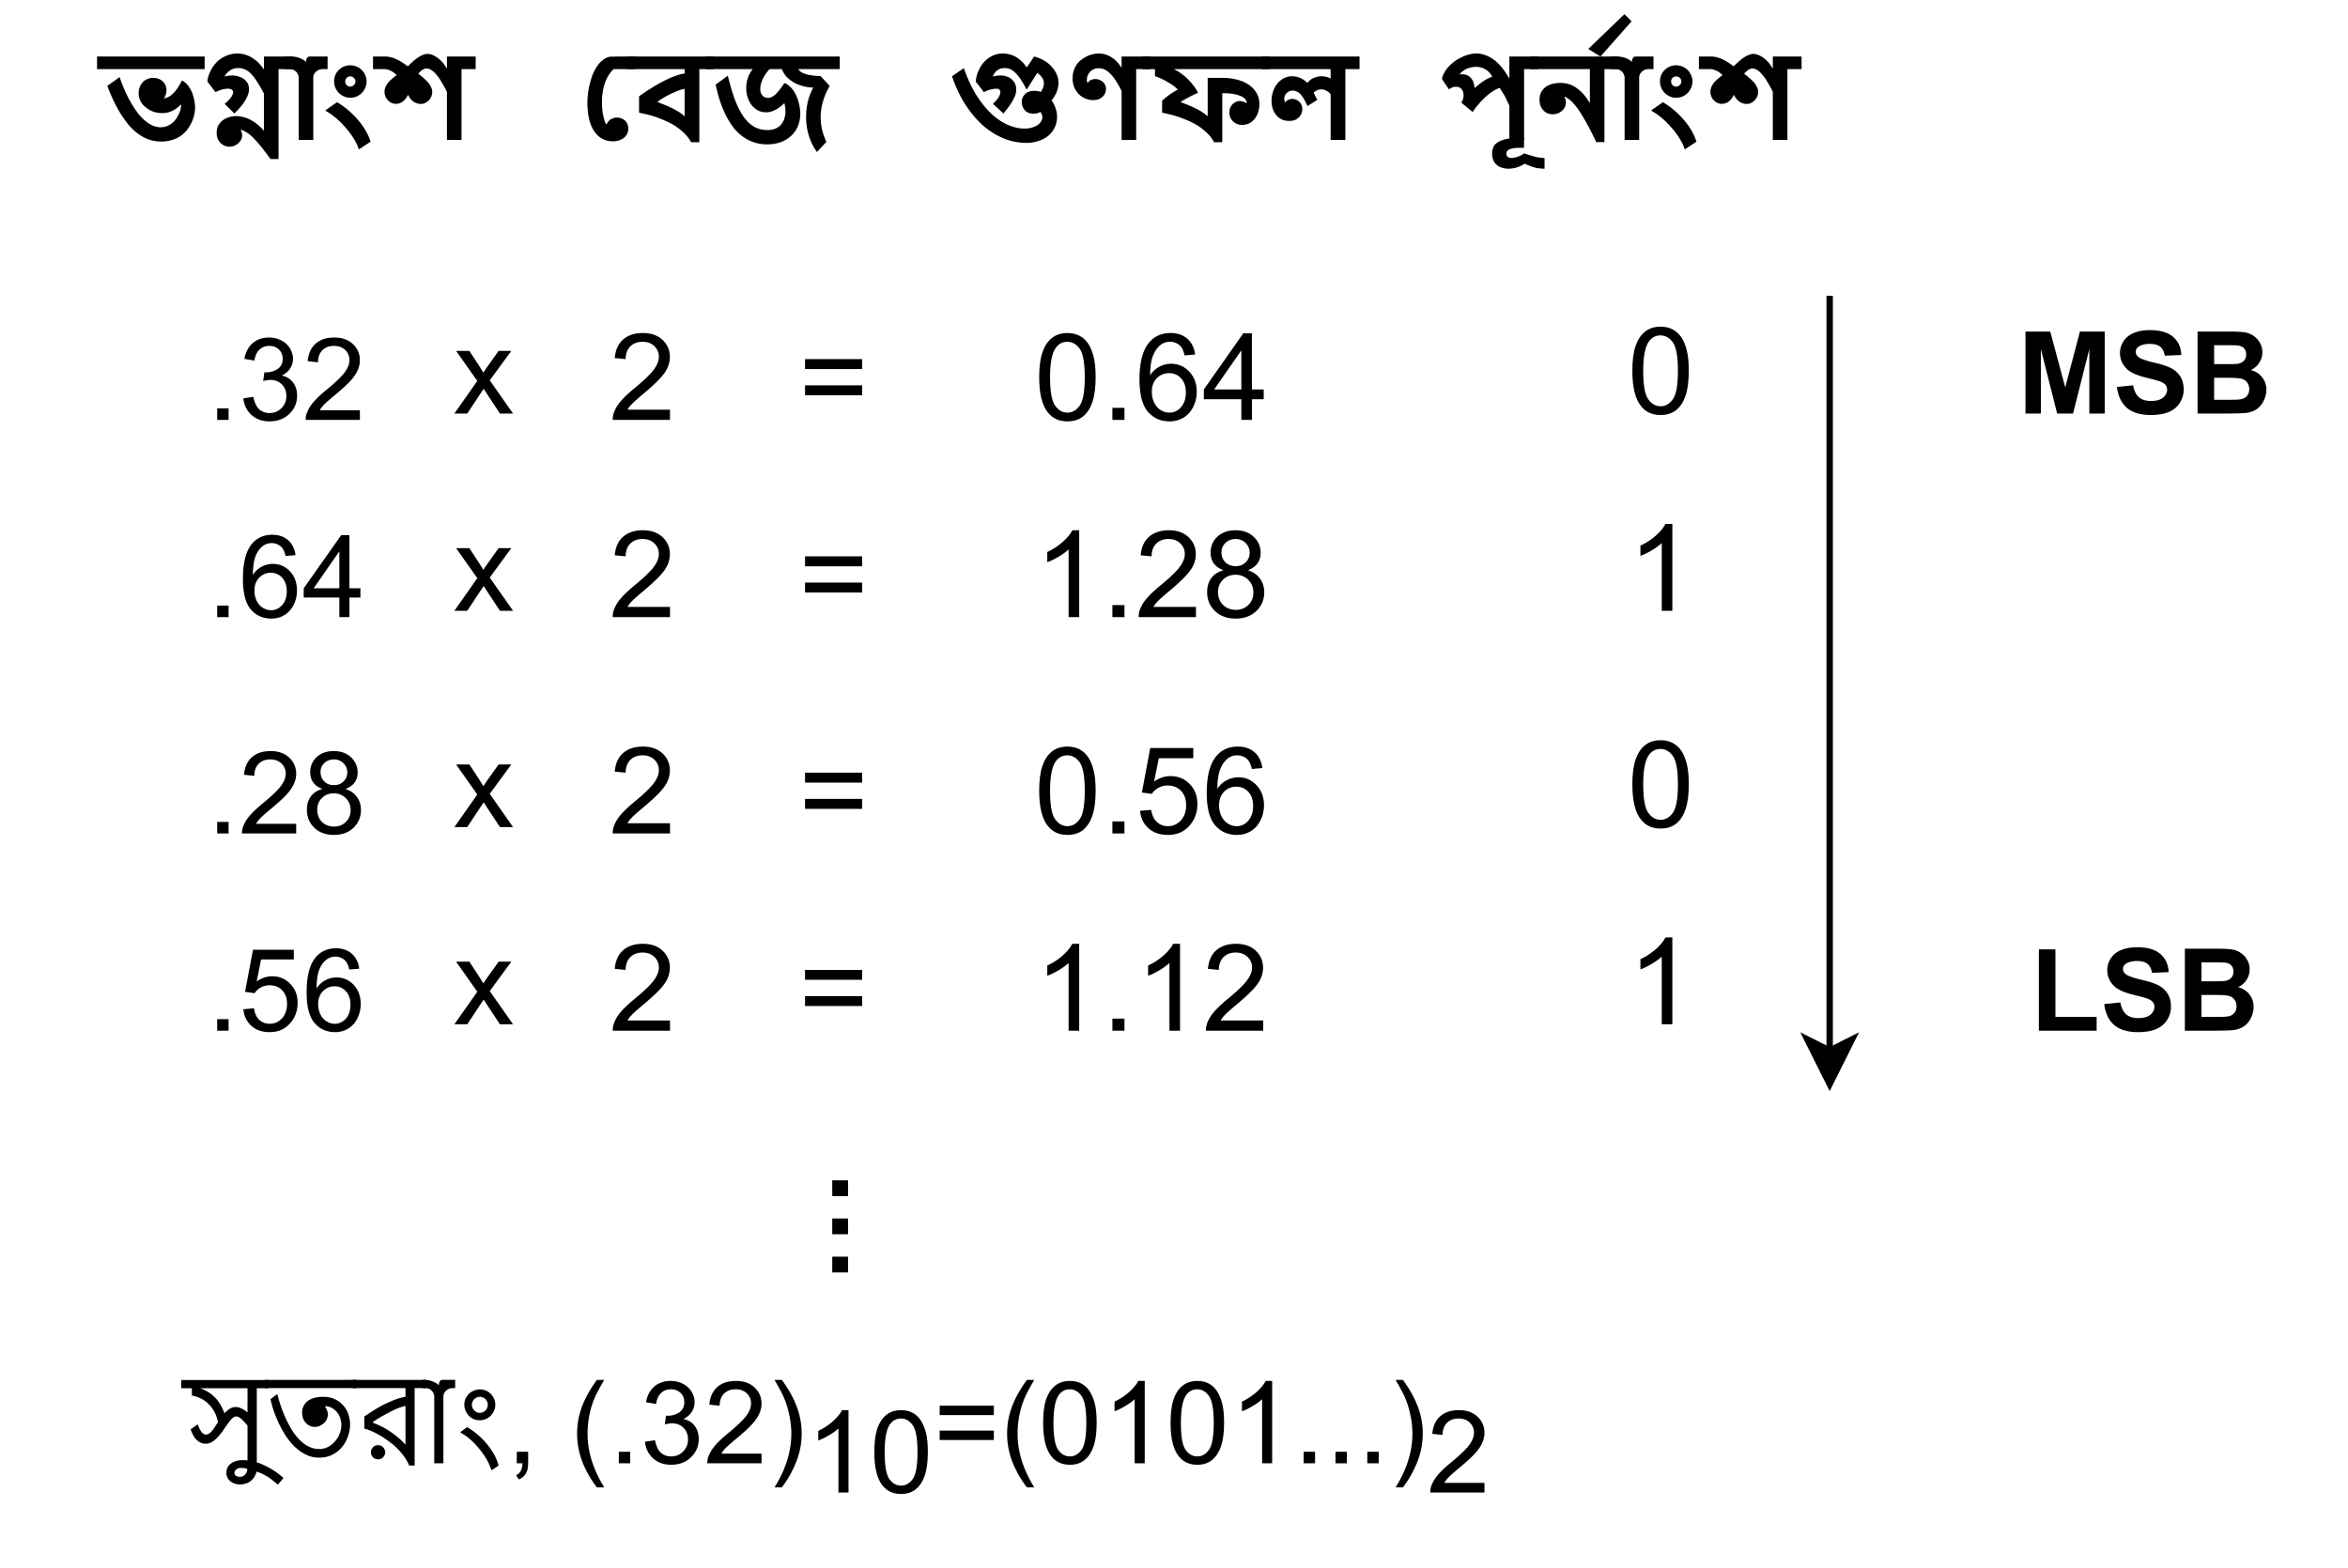<svg xmlns:xlink="http://www.w3.org/1999/xlink" xmlns="http://www.w3.org/2000/svg" width="369.28" height="246.72" viewBox="0 0 276.96 185.04"><defs><path d="M8.234 2.25A31.751 31.751 0 0 0 6.984.61C6.63.18 6.316-.157 6.047-.407a4.114 4.114 0 0 0-.719-.547 3.643 3.643 0 0 0-.562-.25l-.032.062c.102.2.157.399.157.594 0 .188-.043.367-.125.531-.086.157-.196.29-.329.407a1.534 1.534 0 0 1-1.031.406c-.187 0-.37-.04-.547-.11a1.275 1.275 0 0 1-.484-.312 1.562 1.562 0 0 1-.36-.516 1.86 1.86 0 0 1-.124-.718c0-.301.054-.57.171-.813.126-.238.29-.441.5-.61.208-.163.454-.296.735-.39.281-.094.578-.14.89-.14.27 0 .54.039.813.109.281.062.563.168.844.312.281.137.55.313.812.532.27.21.532.46.782.75h.03v-4.36c-.292-.55-.562-1.02-.812-1.406a5.579 5.579 0 0 0-.703-.922 2.28 2.28 0 0 0-.703-.516 1.814 1.814 0 0 0-.781-.171c-.399 0-.73.093-1 .28-.262.18-.48.419-.656.72.28-.082.578-.125.89-.125.25 0 .492.039.735.109.238.063.453.164.64.297.188.125.336.293.453.5.114.2.172.433.172.703 0 .262-.055.512-.156.75-.094.242-.219.48-.375.719a6.36 6.36 0 0 1-.547.718c-.21.231-.422.461-.64.688l-1.157-1.14c.145-.114.281-.235.406-.36s.227-.242.313-.36a1.57 1.57 0 0 0 .203-.343.781.781 0 0 0 .078-.313.352.352 0 0 0-.156-.296c-.094-.07-.258-.11-.485-.11-.199 0-.414.031-.64.094-.23.062-.496.168-.797.312L.797-6.89c.02-.25.07-.5.156-.75.094-.257.207-.507.344-.75.144-.25.316-.484.516-.703.195-.219.421-.406.671-.562.258-.164.54-.297.844-.39.3-.102.633-.157 1-.157.375 0 .719.058 1.031.172.313.105.594.246.844.422.258.168.488.359.688.578.207.219.39.445.546.672h.032v-1.485h3.406v1.485H9.187V2.25zm0 0" id="K"></path><path d="M.594-5.031c0-1.207.125-2.18.375-2.922.25-.738.617-1.305 1.11-1.703.487-.395 1.1-.594 1.843-.594.55 0 1.031.11 1.437.328.414.219.758.54 1.032.953.27.418.476.93.625 1.531.156.594.234 1.399.234 2.407 0 1.199-.125 2.168-.375 2.906-.242.73-.605 1.297-1.094 1.703-.492.399-1.11.594-1.86.594-.991 0-1.76-.352-2.312-1.063C.93-1.734.594-3.113.594-5.03zm1.281 0c0 1.68.195 2.793.594 3.343.394.555.879.829 1.453.829.57 0 1.055-.274 1.453-.829.395-.562.594-1.675.594-3.343 0-1.688-.2-2.805-.594-3.36-.398-.55-.887-.828-1.469-.828-.574 0-1.031.246-1.375.735-.437.625-.656 1.777-.656 3.453zm0 0" id="a"></path><path d="M7.188-1.203V0H.438c-.012-.3.035-.594.14-.875.164-.457.438-.906.813-1.344.382-.445.937-.969 1.656-1.562 1.101-.906 1.848-1.625 2.234-2.156.395-.532.594-1.036.594-1.516 0-.488-.18-.906-.531-1.25-.356-.344-.82-.516-1.39-.516-.606 0-1.09.184-1.454.547-.355.367-.54.867-.547 1.5L.672-7.297c.082-.957.41-1.687.984-2.187.582-.508 1.36-.766 2.328-.766.977 0 1.754.273 2.329.813.57.542.859 1.214.859 2.015 0 .406-.086.809-.25 1.203-.168.399-.45.813-.844 1.25-.387.438-1.027 1.04-1.922 1.797-.761.637-1.25 1.07-1.468 1.297a3.59 3.59 0 0 0-.516.672zm0 0" id="M"></path><path d="M7.531-6H.797v-1.172H7.53zm0 3.094H.797v-1.172H7.53zm0 0" id="N"></path><path d="M1.297 0v-1.422h1.422V0zm0 0" id="O"></path><path d="m7.094-7.719-1.25.11c-.106-.5-.262-.86-.469-1.079a1.659 1.659 0 0 0-1.25-.53c-.398 0-.746.109-1.047.327-.398.293-.71.715-.937 1.266-.23.555-.352 1.34-.36 2.36.301-.458.672-.798 1.11-1.016a2.952 2.952 0 0 1 1.375-.344c.832 0 1.539.309 2.125.922.593.617.89 1.414.89 2.39 0 .637-.14 1.231-.422 1.782-.273.554-.652.976-1.14 1.265-.48.29-1.028.438-1.64.438-1.044 0-1.9-.379-2.563-1.14C.859-1.739.53-3.009.53-4.782c0-1.969.364-3.399 1.094-4.297.633-.781 1.492-1.172 2.578-1.172.8 0 1.457.227 1.969.672.508.45.816 1.07.922 1.86zm-5.11 4.407c0 .437.086.855.266 1.25.188.386.441.683.766.89.332.211.68.313 1.046.313.532 0 .985-.211 1.36-.641C5.805-1.926 6-2.504 6-3.234c0-.707-.188-1.266-.563-1.672-.375-.407-.851-.61-1.421-.61-.575 0-1.059.204-1.454.61-.386.406-.578.937-.578 1.593zm0 0" id="P"></path><path d="M4.61 0v-2.438H.186v-1.156l4.657-6.625h1.015v6.625H7.25v1.156H5.86V0zm0-3.594v-4.61l-3.204 4.61zm0 0" id="Q"></path><path d="M5.313 0h-1.25v-7.984c-.305.28-.7.57-1.188.859-.492.293-.934.508-1.328.64v-1.202A7.555 7.555 0 0 0 3.39-8.892c.52-.468.89-.921 1.109-1.359h.813zm0 0" id="R"></path><path d="M2.516-5.531c-.524-.196-.907-.469-1.157-.813-.25-.351-.375-.781-.375-1.281 0-.738.266-1.36.797-1.86.54-.507 1.254-.765 2.14-.765.895 0 1.614.262 2.157.781.54.512.813 1.14.813 1.89 0 .47-.125.884-.375 1.235-.25.344-.625.617-1.125.813.625.199 1.097.527 1.421.984.333.461.5 1 .5 1.625 0 .875-.312 1.61-.937 2.203-.617.594-1.43.89-2.438.89-1 0-1.812-.296-2.437-.89C.883-1.313.578-2.055.578-2.953c0-.664.164-1.223.5-1.672.344-.445.82-.75 1.438-.906zm-.25-2.125c0 .48.156.875.468 1.187.313.305.72.453 1.22.453.476 0 .866-.148 1.171-.453.313-.312.469-.687.469-1.125 0-.457-.164-.843-.485-1.156-.312-.313-.703-.469-1.171-.469-.481 0-.883.156-1.204.469a1.472 1.472 0 0 0-.468 1.094zm-.407 4.703c0 .367.082.715.25 1.047.176.336.43.593.766.781.332.18.691.266 1.078.266.602 0 1.098-.192 1.485-.579.394-.382.593-.875.593-1.468 0-.602-.203-1.102-.61-1.5C5.017-4.801 4.517-5 3.922-5c-.593 0-1.089.2-1.483.594-.387.386-.579.87-.579 1.453zm0 0" id="U"></path><path d="m.594-2.672 1.312-.11c.102.637.332 1.118.688 1.438.351.324.781.485 1.281.485.602 0 1.113-.223 1.531-.672.414-.457.625-1.063.625-1.813 0-.719-.203-1.281-.61-1.687-.398-.414-.917-.625-1.562-.625a2.22 2.22 0 0 0-1.109.281c-.324.18-.578.414-.766.703L.813-4.828l.984-5.25h5.078v1.203H2.812l-.562 2.75c.613-.426 1.258-.64 1.938-.64.894 0 1.644.308 2.25.921.613.617.921 1.407.921 2.375 0 .93-.273 1.73-.812 2.406C5.898-.238 5.007.173 3.875.173c-.93 0-1.688-.258-2.281-.781-.586-.52-.918-1.207-1-2.063zm0 0" id="W"></path><path d="M8.75 0v-4.031a8.735 8.735 0 0 0-.297-.64c-.086-.188-.168-.36-.25-.516a5.453 5.453 0 0 0-.281-.454c-.094-.156-.2-.32-.313-.5-.25.075-.496.188-.734.344a5.317 5.317 0 0 0-.688.5 8.18 8.18 0 0 0-.625.594c-.199.2-.375.39-.53.578-.157.18-.29.344-.391.5-.106.148-.18.258-.22.328L3.095-4.39a.942.942 0 0 1 .156-.328c.063-.176.094-.363.094-.562 0-.176-.028-.328-.078-.453a.693.693 0 0 0-.188-.297.713.713 0 0 0-.281-.188.978.978 0 0 0-.344-.062c-.305 0-.578.105-.828.312L.797-7.187c.039-.25.129-.493.265-.735.133-.25.301-.484.5-.703.208-.227.438-.438.688-.625.258-.188.531-.348.813-.484a5.05 5.05 0 0 1 .89-.344 3.61 3.61 0 0 1 .922-.125c.32 0 .629.055.922.156.289.094.562.219.812.375.258.156.493.336.704.531.218.2.414.414.593.641.176.219.332.438.469.656.145.219.27.422.375.61v-2.61h3.406v1.485h-1.672V0zM4.687-6.156a16.335 16.335 0 0 1 .922-.735 4.89 4.89 0 0 1 .516-.312c.188-.094.383-.18.594-.266a1.936 1.936 0 0 0-.36-.515 1.827 1.827 0 0 0-.468-.36 1.797 1.797 0 0 0-.532-.219 2.848 2.848 0 0 0-.578-.062c-.18 0-.355.023-.531.063a2.195 2.195 0 0 0-.984.438 2.507 2.507 0 0 0-.375.358l.03.032a.644.644 0 0 1 .126-.016h.125c.238 0 .445.043.625.125.176.086.32.2.437.344.125.136.22.304.282.5.062.187.101.39.125.61zm0 0" id="b"></path><path d="M-1.219.922c-.351 0-.66.004-.922.015-.257.02-.472.055-.64.11a.829.829 0 0 0-.39.219.55.55 0 0 0-.126.375c0 .164.059.285.172.359a.718.718 0 0 0 .422.125c.137 0 .281-.023.437-.063a2.28 2.28 0 0 0 .438-.14c.137-.055.262-.11.375-.172.105-.063.183-.121.234-.172.313.102.574.188.782.25.199.063.382.113.546.156.176.04.344.07.5.094.164.02.364.04.594.063v1.25c-.18 0-.351-.012-.516-.032a3.97 3.97 0 0 1-.53-.078 4.67 4.67 0 0 1-.579-.187 7.838 7.838 0 0 1-.734-.297 2.892 2.892 0 0 1-.86.422c-.332.113-.68.172-1.046.172-.282 0-.54-.043-.782-.125a1.559 1.559 0 0 1-.61-.344 1.342 1.342 0 0 1-.39-.547 1.94 1.94 0 0 1-.14-.766c0-.28.054-.543.156-.78.105-.231.297-.43.578-.595.281-.168.668-.296 1.156-.39.492-.094 1.117-.14 1.875-.14zm0 0" id="c"></path><path d="M6.5-4.422h.047v-3.937H-.47v-1.485H9.953v1.485H8.266V.25h-.97a46.813 46.813 0 0 0-.843-1.703c-.262-.5-.508-.93-.734-1.297a12.235 12.235 0 0 0-.61-.953 5.918 5.918 0 0 0-.546-.656 3.378 3.378 0 0 0-.485-.454 4.445 4.445 0 0 0-.469-.296l-.046.078c.062.105.101.21.124.312.02.106.032.203.032.297 0 .2-.043.383-.125.547-.086.168-.2.313-.344.438a1.484 1.484 0 0 1-.484.296c-.188.075-.383.11-.579.11-.187 0-.382-.031-.578-.094a1.358 1.358 0 0 1-.5-.328 1.676 1.676 0 0 1-.359-.531 1.927 1.927 0 0 1-.14-.766c0-.332.062-.625.187-.875.133-.25.312-.457.531-.625.227-.164.488-.285.781-.36a3.644 3.644 0 0 1 1.89 0c.302.087.595.22.876.407.29.187.57.43.844.719.27.293.531.648.781 1.062zm0 0" id="d"></path><path d="m-6.813-10.781 4.22-4.063.843.844-3.672 4.156-1.39-.86zm0 0" id="e"></path><path d="M1.156-7.36a.785.785 0 0 0-.093-.374 1.05 1.05 0 0 0-.22-.329A1.036 1.036 0 0 0 .5-8.28a1.242 1.242 0 0 0-.438-.078h-.53v-1.485h.843a2.63 2.63 0 0 1 .797.14c.156.056.305.122.453.204.145.074.281.172.406.297v-.063c0-.164.035-.3.11-.406a.336.336 0 0 1 .296-.172h2.126v1.485H4c-.168 0-.32.027-.453.078a1.224 1.224 0 0 0-.344.219 1.078 1.078 0 0 0-.25.328.873.873 0 0 0-.078.375V0H1.156zm0 0" id="f"></path><path d="M4.14 1.078a4.792 4.792 0 0 0-.359-.844 8.661 8.661 0 0 0-.547-.875c-.199-.289-.421-.57-.671-.843-.243-.282-.493-.54-.75-.782a8.262 8.262 0 0 0-.797-.671 7.804 7.804 0 0 0-.782-.5v-.079l1.344-.937c.438.25.863.555 1.281.906.426.356.817.742 1.172 1.156.352.407.66.836.922 1.282.258.449.453.886.578 1.312l-1.312.875zm-1-6.062c-.273 0-.523-.051-.75-.157a1.938 1.938 0 0 1-.609-.421 2.105 2.105 0 0 1-.406-.61 2.03 2.03 0 0 1 0-1.484c.102-.239.242-.442.422-.61.176-.175.379-.312.61-.406a1.926 1.926 0 0 1 1.484.016c.238.093.441.23.609.406.176.18.313.383.406.61.102.23.157.468.157.718 0 .281-.055.54-.157.766-.093.23-.23.433-.406.61-.18.179-.387.32-.625.421-.23.094-.477.14-.734.14zm0-2.516a.57.57 0 0 0-.234.047 1.043 1.043 0 0 0-.187.125.606.606 0 0 0-.172.422c0 .168.055.312.172.437a.56.56 0 0 0 .422.172c.082 0 .16-.016.234-.047a.841.841 0 0 0 .188-.14.476.476 0 0 0 .14-.188.598.598 0 0 0 0-.469.539.539 0 0 0-.14-.187.598.598 0 0 0-.422-.172zm0 0" id="g"></path><path d="M8.25 0v-5.672a13.748 13.748 0 0 0-.688-1.25 5.005 5.005 0 0 0-.625-.86 2.32 2.32 0 0 0-.578-.5c-.18-.1-.343-.155-.5-.155a.822.822 0 0 0-.218.03 2.816 2.816 0 0 0-.22.095 1.656 1.656 0 0 0-.25.187c-.093.086-.198.184-.312.297.22.168.426.34.625.516.196.167.375.34.532.515.156.18.273.367.359.563a1.287 1.287 0 0 1 .031 1.109c-.074.168-.172.32-.297.453-.125.125-.273.23-.437.313-.156.074-.324.109-.5.109-.106 0-.23-.016-.375-.047a1.92 1.92 0 0 1-.406-.172 1.762 1.762 0 0 1-.704-.828h-.046c-.094.2-.204.367-.329.5a1.734 1.734 0 0 1-.359.328c-.125.074-.25.125-.375.157a1.278 1.278 0 0 1-1.265-.344A1.532 1.532 0 0 1 1-5.11a1.466 1.466 0 0 1-.11-.579c0-.207.04-.406.126-.593a1.99 1.99 0 0 1 .328-.516c.144-.164.3-.316.468-.453l.516-.422a4.738 4.738 0 0 1-.281-.219 1.549 1.549 0 0 0-.328-.218 1.984 1.984 0 0 0-.407-.172A1.382 1.382 0 0 0 .86-8.36H-.469v-1.485H.984c.258 0 .504.04.735.11.238.062.468.152.687.265.219.106.426.227.625.36.207.136.41.277.61.421.039-.05.109-.117.203-.203a8.086 8.086 0 0 1 .719-.64c.144-.114.296-.219.453-.313a2.91 2.91 0 0 1 .484-.219c.156-.062.313-.093.469-.093.164 0 .343.039.531.11.195.073.395.183.594.327.207.137.406.309.593.516.188.21.36.453.516.734h.047v-1.375h3.39v1.485H9.97V0zm0 0" id="h"></path><path d="M3.266-6.89c.05-.5.171-.946.359-1.344.188-.407.422-.754.703-1.047.29-.29.613-.516.969-.672a2.74 2.74 0 0 1 1.14-.25A3.14 3.14 0 0 1 8-9.797c.477.274.898.68 1.266 1.219h.03l.86-1.266c.395.094.766.242 1.11.438.351.199.66.437.921.719.258.273.461.574.61.906.156.336.234.687.234 1.062 0 .188-.027.383-.078.578a3.047 3.047 0 0 1-.438 1.047 3.64 3.64 0 0 1-.296.422c.219.324.379.652.484.984.102.325.156.637.156.938 0 .46-.09.875-.265 1.25-.18.375-.43.703-.75.984-.324.274-.711.48-1.156.625a4.295 4.295 0 0 1-1.454.235 7.227 7.227 0 0 1-2.609-.5 8.828 8.828 0 0 1-2.438-1.5c-.761-.664-1.464-1.489-2.109-2.469-.637-.977-1.172-2.11-1.61-3.39l1.36-.938h.047c.414 1.2.898 2.246 1.453 3.14.563.887 1.156 1.625 1.781 2.22.633.585 1.286 1.023 1.954 1.312.664.293 1.316.437 1.953.437.343 0 .644-.039.906-.125.27-.082.492-.187.672-.312a1.4 1.4 0 0 0 .39-.438.904.904 0 0 0 .141-.469.838.838 0 0 0-.063-.28 1.404 1.404 0 0 0-.156-.345 1.74 1.74 0 0 1-.437.172 2.138 2.138 0 0 1-.39.032 1.71 1.71 0 0 1-.579-.094 1.356 1.356 0 0 1-.438-.297 1.277 1.277 0 0 1-.265-.438 1.49 1.49 0 0 1-.094-.53c0-.196.031-.376.094-.532a1.25 1.25 0 0 1 .297-.422c.125-.125.273-.219.453-.281.187-.063.394-.094.625-.094.113 0 .219.008.312.016.094.011.176.027.25.047.082.023.157.043.22.062.237-.394.358-.734.358-1.016 0-.218-.07-.43-.203-.64-.125-.219-.324-.41-.593-.578L9.312-6h-.078a11.348 11.348 0 0 0-.75-1.281c-.23-.32-.449-.57-.656-.75-.2-.176-.39-.297-.578-.36a1.643 1.643 0 0 0-.547-.093c-.355 0-.652.09-.89.265-.231.168-.407.414-.532.735.145-.04.285-.07.422-.094.145-.02.3-.031.469-.031.281 0 .535.043.766.125.238.086.437.199.593.343.164.149.29.32.375.516.094.2.14.418.14.656 0 .18-.026.367-.077.563-.055.187-.14.398-.266.625a5.71 5.71 0 0 1-.469.75 11.45 11.45 0 0 1-.703.906l-1.234-1.14c.3-.282.52-.536.656-.766.145-.239.219-.442.219-.61 0-.144-.047-.25-.14-.312a.544.544 0 0 0-.329-.094c-.219 0-.465.04-.734.11a3.482 3.482 0 0 0-.735.296zm0 0" id="i"></path><path d="M6.578 0v-5.781a12.986 12.986 0 0 0-.547-1 5.17 5.17 0 0 0-.625-.86 2.74 2.74 0 0 0-.718-.609 1.57 1.57 0 0 0-1.329-.125c-.168.063-.32.156-.453.281-.125.125-.23.274-.312.438-.074.156-.11.336-.11.531 0 .117.008.227.032.328l.093.031a.791.791 0 0 1 .36-.312 1.244 1.244 0 0 1 .984-.016c.156.055.29.133.406.235a.95.95 0 0 1 .266.359c.07.148.11.305.11.469 0 .156-.032.32-.094.484a1.249 1.249 0 0 1-.282.422c-.125.125-.28.23-.468.313-.188.074-.414.109-.672.109a2.38 2.38 0 0 1-1.656-.672c-.231-.227-.418-.5-.563-.813A2.772 2.772 0 0 1 .797-7.28c0-.313.039-.598.125-.86.082-.27.195-.515.344-.734.156-.219.332-.406.53-.563.208-.164.427-.304.657-.421.227-.114.461-.196.703-.25.25-.063.489-.094.719-.094.313 0 .602.047.875.14.27.094.516.22.734.376.227.148.426.32.594.515.176.188.328.387.453.594h.047v-1.266h3.406v1.485H8.297V0zm0 0" id="j"></path><path d="M9-7.328c.57 0 1.117.07 1.64.203.52.125.977.32 1.376.578.394.262.707.586.937.969.238.375.36.82.36 1.328 0 .344-.047.668-.141.969-.094.293-.23.554-.406.781a2.1 2.1 0 0 1-.641.531 1.86 1.86 0 0 1-.844.188 1.64 1.64 0 0 1-.61-.11 1.516 1.516 0 0 1-.483-.328 1.317 1.317 0 0 1-.313-.469 1.626 1.626 0 0 1-.094-.546c0-.176.024-.348.078-.516.063-.164.145-.305.25-.422.114-.125.243-.223.391-.297.156-.082.32-.125.5-.125.258 0 .52.086.781.25l.031-.031a.698.698 0 0 0-.171-.453 1.382 1.382 0 0 0-.516-.344 3.521 3.521 0 0 0-.844-.25 6.471 6.471 0 0 0-1.172-.094h-.171V.266h-.97a3.6 3.6 0 0 0-.655-.907 6.74 6.74 0 0 0-.875-.78 6.97 6.97 0 0 0-1.063-.641 11.236 11.236 0 0 0-1.172-.5A10.527 10.527 0 0 0 3-2.954a21.918 21.918 0 0 0-1.156-.266V-4.64c.133-.113.273-.234.422-.359.156-.125.312-.242.468-.36.164-.113.329-.218.485-.312a6.01 6.01 0 0 1 .469-.266c-.118-.144-.29-.3-.516-.468-.23-.164-.48-.32-.75-.469a7.87 7.87 0 0 0-.781-.406A3.794 3.794 0 0 0 1-7.516v-.843H-.469v-1.485H14.5v1.485H3.234A6.182 6.182 0 0 1 4.797-7.25c.258.242.5.508.719.797.226.281.414.578.562.89-.125.055-.277.122-.453.204a18.855 18.855 0 0 0-1.11.578c-.18.093-.335.187-.468.281v.047c.437.156.82.308 1.156.453.332.148.625.29.875.422.25.137.461.265.64.39.177.126.333.247.47.36h.03v-4.5zm0 0" id="k"></path><path d="M7.688 0v-5.406a1.587 1.587 0 0 0-.532-.422 1.287 1.287 0 0 0-.578-.14c-.156 0-.312.03-.469.093-.148.063-.289.164-.421.297a4.958 4.958 0 0 0 .203.422c.05.093.097.187.14.281a.57.57 0 0 1 .078.156l-1.14.703h-.016l-.156-.296a6.937 6.937 0 0 0-.188-.391 5.2 5.2 0 0 0-.25-.406 1.889 1.889 0 0 0-.296-.36 1.514 1.514 0 0 0-.391-.25 1.115 1.115 0 0 0-.485-.11.792.792 0 0 0-.39.095 1.076 1.076 0 0 0-.313.218.921.921 0 0 0-.265.672c0 .055.004.117.015.188a.598.598 0 0 0 .047.187h.063a.935.935 0 0 1 .39-.281c.145-.063.29-.094.438-.094.144 0 .289.032.437.094.145.055.27.137.375.25.114.105.204.23.266.375.063.148.094.309.094.484a1.4 1.4 0 0 1-.094.5c-.063.168-.164.32-.297.454-.125.136-.289.246-.484.328a1.88 1.88 0 0 1-.688.109 2.06 2.06 0 0 1-.86-.172 1.962 1.962 0 0 1-.64-.5 2.258 2.258 0 0 1-.422-.75c-.093-.3-.14-.617-.14-.953 0-.375.054-.734.172-1.078.113-.352.273-.66.484-.922.219-.27.473-.484.766-.64.3-.165.64-.25 1.015-.25.29 0 .582.058.875.171.301.117.598.309.89.578h.048c.207-.257.457-.445.75-.562a2.269 2.269 0 0 1 1.968.078v-1.11H-.469v-1.484h11.563v1.485H9.422V0zm0 0" id="l"></path><path d="M4.875-9.844h2v1.485H4.344c-.242.21-.45.46-.625.75a4.51 4.51 0 0 0-.438.953c-.117.343-.199.703-.25 1.078a7.78 7.78 0 0 0-.078 1.125c0 .48.035.945.11 1.39.082.45.203.852.359 1.204l.094-.016c.144-.29.32-.488.53-.594a1.35 1.35 0 0 1 .657-.172c.219 0 .41.04.578.11.176.074.32.172.438.297.113.117.195.25.25.406.062.156.093.32.093.484 0 .188-.039.371-.109.547-.074.18-.187.34-.344.485a1.645 1.645 0 0 1-.562.328 2.02 2.02 0 0 1-.797.14c-.375 0-.71-.058-1-.172a2.671 2.671 0 0 1-.781-.5 3.136 3.136 0 0 1-.578-.75 5.03 5.03 0 0 1-.391-.937 6.722 6.722 0 0 1-.203-1.063 9.997 9.997 0 0 1-.063-1.14c0-.313.02-.649.063-1.016.039-.375.11-.754.203-1.14.094-.383.207-.758.344-1.125a5.09 5.09 0 0 1 .515-.985c.196-.3.426-.55.688-.75.258-.207.547-.344.86-.406zm0 0" id="m"></path><path d="M6.297-8.36H-.47v-1.484H9.72v1.485H8.03V.266h-.969a4.292 4.292 0 0 0-.656-.907 6.19 6.19 0 0 0-.89-.78 6.97 6.97 0 0 0-1.063-.641 12.139 12.139 0 0 0-1.156-.5 10.527 10.527 0 0 0-1.203-.391A24.348 24.348 0 0 0 .922-3.22V-5.14c.094-.082.25-.195.469-.343.218-.157.472-.32.765-.5a19.448 19.448 0 0 1 2.016-1.14 9.66 9.66 0 0 1 1.094-.454 4.898 4.898 0 0 1 1.03-.266zM3.14-4.53v.078c.425.156.804.308 1.14.453.332.148.625.29.875.422.25.137.461.265.64.39.177.126.333.247.47.36h.03v-3.203a2.87 2.87 0 0 0-.562.14 11.85 11.85 0 0 0-.812.329c-.293.136-.602.292-.922.468-.313.18-.602.367-.86.563zm0 0" id="n"></path><path d="M-.469-9.844h15.813v1.485h-4.89c.112.187.28.336.5.437.218.106.452.184.702.234a7.442 7.442 0 0 0 1.422.14l1.078 1.173c-.71 1.25-1.062 2.469-1.062 3.656 0 .5.05.992.156 1.469.113.48.285.969.516 1.469l-1.11 1.203a6.666 6.666 0 0 1-.969-1.953 7.614 7.614 0 0 1-.312-2.188c0-.613.066-1.21.203-1.797a7.02 7.02 0 0 1 .64-1.671c-.198 0-.413-.016-.64-.047a8.166 8.166 0 0 1-.703-.157c-.23-.07-.465-.16-.703-.265-.23-.114-.45-.25-.656-.407a3.316 3.316 0 0 1-.579-.546 3.165 3.165 0 0 1-.421-.75H7.062a4.877 4.877 0 0 0-.797 1.156c-.093.21-.167.414-.218.61-.055.198-.078.386-.078.562 0 .312.078.57.234.765.164.2.395.297.688.297a.97.97 0 0 0 .39-.078c.133-.062.274-.156.422-.281.156-.133.32-.313.5-.531.176-.227.375-.504.594-.829h.125c.219.118.414.262.594.438.175.168.328.355.453.563a4.294 4.294 0 0 1 .547 1.328c.062.23.101.453.125.671.03.22.046.422.046.61 0 .492-.09.96-.265 1.406-.18.438-.434.82-.766 1.14-.324.325-.73.579-1.219.766a4.618 4.618 0 0 1-1.656.282A4.84 4.84 0 0 1 5.094.234a4.944 4.944 0 0 1-1.36-.765 5.618 5.618 0 0 1-1.093-1.156c-.313-.446-.594-.93-.844-1.454a14.609 14.609 0 0 1-.64-1.64 20.211 20.211 0 0 1-.454-1.75L2.11-7.563h.032c.144.575.296 1.133.453 1.672.164.532.344 1.04.531 1.516.195.469.414.902.656 1.297.239.398.504.734.797 1.015.29.282.617.5.984.657.364.156.766.234 1.204.234.394 0 .726-.055 1-.172.28-.125.504-.289.671-.5.176-.207.301-.441.376-.703.082-.27.124-.55.124-.844a3.779 3.779 0 0 0-.124-.953c-.407.387-.79.664-1.141.828-.344.168-.68.25-1 .25-.356 0-.68-.07-.969-.218a2.36 2.36 0 0 1-.75-.625 3.016 3.016 0 0 1-.469-.907 3.36 3.36 0 0 1-.171-1.093c0-.383.054-.77.171-1.157.125-.394.32-.757.594-1.093H-.469zm0 0" id="o"></path><path d="M-.469-9.844H12.22v1.485H-.47zm11.563 6.016c0 .312-.043.633-.125.953a4 4 0 0 1-.344.922 4.71 4.71 0 0 1-.547.844 3.68 3.68 0 0 1-.765.687 3.576 3.576 0 0 1-1 .438 4.051 4.051 0 0 1-1.204.171 4.368 4.368 0 0 1-1.484-.25 4.874 4.874 0 0 1-1.297-.703 6.92 6.92 0 0 1-1.11-1.062 13.494 13.494 0 0 1-.952-1.344 18.073 18.073 0 0 1-.829-1.547c-.25-.539-.484-1.093-.703-1.656l1.422-1.016h.047c.164.493.352.977.563 1.454.207.48.43.937.671 1.375.25.437.508.843.782 1.218.27.375.554.7.86.969.3.273.612.484.937.64.332.157.671.235 1.015.235.258 0 .5-.04.719-.125a2.31 2.31 0 0 0 .594-.328c.176-.145.332-.305.469-.484.132-.188.25-.38.343-.579.102-.195.176-.394.219-.593.05-.207.078-.407.078-.594a7.242 7.242 0 0 1-.469.406 2.894 2.894 0 0 1-.515.328 2.663 2.663 0 0 1-1.25.297c-.219 0-.446-.02-.672-.062a3.32 3.32 0 0 1-.656-.22 3.524 3.524 0 0 1-.563-.358 2.46 2.46 0 0 1-.469-.454 2.03 2.03 0 0 1-.422-1.266 1.862 1.862 0 0 1 .484-1.281c.157-.164.337-.289.548-.375.207-.093.43-.14.672-.14.207 0 .406.031.593.094.188.062.352.156.5.28.145.126.258.278.344.454.094.18.14.383.14.61 0 .18-.027.355-.077.53a1.266 1.266 0 0 1-.22.423l.016.03c.27-.05.504-.144.704-.28.207-.145.39-.313.546-.5.165-.188.317-.391.454-.61.132-.226.265-.457.39-.687h.094c.258.156.484.359.672.609.187.25.336.523.453.813.113.292.195.59.25.89.063.305.094.586.094.844zm0 0" id="J"></path><path d="m.11 0 2.703-3.844-2.5-3.547h1.562l1.14 1.735c.208.324.38.601.516.828.196-.313.383-.586.563-.828l1.234-1.735h1.5L4.281-3.92 7.031 0H5.484L3.97-2.297l-.406-.625L1.625 0zm0 0" id="L"></path><path d="M.953 0v-9.672h2.922l1.766 6.594 1.734-6.594h2.922V0H8.484v-7.61L6.563 0H4.688L2.766-7.61V0zm0 0" id="p"></path><path d="m.484-3.14 1.907-.188c.113.637.343 1.105.687 1.406.352.293.828.438 1.422.438.625 0 1.098-.13 1.422-.391.32-.27.484-.582.484-.938a.87.87 0 0 0-.203-.578c-.137-.164-.371-.304-.703-.421-.23-.083-.75-.223-1.563-.422-1.054-.258-1.789-.579-2.203-.954-.593-.539-.89-1.19-.89-1.953 0-.488.133-.945.406-1.375.281-.437.68-.765 1.203-.984.531-.227 1.172-.344 1.922-.344 1.207 0 2.117.266 2.734.797.614.531.938 1.246.97 2.14l-1.954.079c-.086-.488-.266-.844-.547-1.063-.273-.218-.683-.328-1.234-.328-.563 0-1.008.117-1.328.344a.702.702 0 0 0-.313.61c0 .23.098.421.297.577.238.211.832.43 1.781.657.957.218 1.66.449 2.11.687.457.242.816.57 1.078.985.258.418.39.933.39 1.546 0 .555-.156 1.075-.468 1.563-.305.48-.743.84-1.313 1.078-.562.227-1.262.344-2.094.344-1.23 0-2.171-.281-2.828-.844C1.008-1.242.617-2.066.484-3.14zm0 0" id="q"></path><path d="M.984-9.672H4.86c.758 0 1.329.031 1.704.094.382.062.722.2 1.015.406.3.2.55.469.75.813a2.2 2.2 0 0 1 .297 1.125c0 .449-.125.867-.375 1.25-.242.375-.57.656-.984.843.582.168 1.03.461 1.343.875.32.418.485.903.485 1.454 0 .449-.106.882-.313 1.296-.199.418-.476.75-.828 1-.355.243-.793.391-1.312.454-.325.03-1.11.054-2.36.062H.984zm1.954 1.61v2.234h1.28c.759 0 1.235-.008 1.423-.031.332-.04.593-.157.78-.344.196-.195.298-.453.298-.766 0-.289-.086-.531-.25-.718-.168-.188-.414-.301-.735-.344-.199-.02-.757-.031-1.671-.031zm0 3.843v2.594H4.75c.707 0 1.156-.02 1.344-.063.289-.05.523-.175.703-.375.187-.207.281-.484.281-.828 0-.289-.074-.535-.219-.734a1.16 1.16 0 0 0-.609-.453c-.262-.094-.84-.14-1.734-.14zm0 0" id="r"></path><path d="M1.031 0v-9.594h1.953v7.969h4.86V0zm0 0" id="I"></path><path d="M.969 0v-1.86h1.86V0zm0 0" id="Y"></path><path d="M1.016-8v-.86h-1.25v-.968h10.28v.969H8.673V0H7.578v-4.438a7.884 7.884 0 0 0-.672-.75 2.057 2.057 0 0 0-.343-.25.584.584 0 0 0-.297-.093c-.168 0-.336.078-.5.234-.157.156-.325.36-.5.61-.18.242-.36.5-.547.78-.188.274-.39.528-.61.766a3.26 3.26 0 0 1-.671.594c-.243.156-.5.235-.782.235a1.34 1.34 0 0 1-.703-.172 1.937 1.937 0 0 1-.516-.422 2.972 2.972 0 0 1-.343-.563 3.883 3.883 0 0 1-.219-.547l.828-.578c.164.438.328.75.484.938.165.18.333.265.5.265a.635.635 0 0 0 .344-.109c.125-.082.242-.191.36-.328.113-.133.226-.29.343-.469.114-.176.235-.36.36-.547A3.933 3.933 0 0 0 2.828-7.14a3.326 3.326 0 0 0-.906-.578A4.85 4.85 0 0 0 1.016-8zm6.562-.86H1.984a4.52 4.52 0 0 1 1.11.547c.312.22.582.461.812.72.227.261.414.538.563.827.156.293.285.579.39.86a3.34 3.34 0 0 1 .61-.516c.218-.144.453-.219.703-.219.25 0 .492.063.734.188.25.125.473.277.672.453zm0 0" id="s"></path><path d="m2 1.734-.656.782a19.057 19.057 0 0 0-.563-.454 7.538 7.538 0 0 0-.562-.421c-.2-.125-.41-.246-.64-.36a4.349 4.349 0 0 0-.75-.297c-.063.258-.161.485-.298.672-.133.196-.289.36-.468.485-.176.125-.364.21-.563.265a2.146 2.146 0 0 1-.625.094c-.207 0-.406-.031-.594-.094a1.351 1.351 0 0 1-.515-.265 1.185 1.185 0 0 1-.36-.438 1.163 1.163 0 0 1-.14-.578c0-.168.03-.34.093-.516.063-.18.172-.34.329-.484.156-.145.359-.266.609-.36.25-.093.562-.14.937-.14.336 0 .672.04 1.016.11.336.074.664.167.984.28.313.126.618.266.907.422.289.157.554.313.796.47.239.155.446.304.625.452.188.145.333.27.438.375zM-2.25.688a1.394 1.394 0 0 0-.328-.11 2.53 2.53 0 0 0-.406-.031c-.145 0-.266.015-.36.047a.72.72 0 0 0-.25.156.491.491 0 0 0-.14.188.509.509 0 0 0-.047.203c0 .062.015.117.047.171a.412.412 0 0 0 .14.157.859.859 0 0 0 .469.125.801.801 0 0 0 .563-.219c.148-.148.25-.375.312-.688zm0 0" id="t"></path><path d="M10.64-9.844v.969H-.233v-.969zM1.282-8.14c.157.606.332 1.184.532 1.735.207.554.43 1.07.671 1.547.239.48.493.918.766 1.312.281.387.578.719.89 1 .313.274.641.485.985.64.352.15.723.22 1.11.22.374 0 .718-.083 1.03-.25.32-.176.598-.399.829-.672.238-.27.422-.57.547-.907.125-.332.187-.664.187-1 0-.238-.039-.484-.11-.734a2.183 2.183 0 0 0-.343-.703 1.995 1.995 0 0 0-.578-.531 1.885 1.885 0 0 0-.828-.266l-.047.094c.082.117.156.25.219.406a1.316 1.316 0 0 1-.031 1.047c-.087.18-.2.336-.344.469-.137.125-.297.23-.485.312a1.377 1.377 0 0 1-.578.125 1.397 1.397 0 0 1-1.062-.469 1.61 1.61 0 0 1-.329-.53 2.03 2.03 0 0 1-.109-.688c0-.313.063-.582.188-.813.132-.238.312-.437.53-.594.227-.156.49-.27.782-.343.3-.07.617-.11.953-.11.54 0 1.008.094 1.407.282.406.187.738.437 1 .75.269.304.468.648.593 1.03.133.387.203.782.203 1.188 0 .469-.086.938-.25 1.407a3.87 3.87 0 0 1-.703 1.265c-.304.375-.683.68-1.14.906-.45.23-.965.344-1.547.344-.438 0-.844-.066-1.219-.203a4.607 4.607 0 0 1-1.063-.578A5.585 5.585 0 0 1 3-2.297a8.93 8.93 0 0 1-.781-1.031c-.23-.363-.446-.738-.64-1.125a14.279 14.279 0 0 1-.5-1.14 13.552 13.552 0 0 1-.376-1.063 18.695 18.695 0 0 1-.234-.907l.765-.578zm0 0" id="u"></path><path d="M1.906-1.297a.78.78 0 0 1 .063-.328c.05-.102.113-.191.187-.266a.685.685 0 0 1 .266-.187.908.908 0 0 1 .656 0 .748.748 0 0 1 .266.187.89.89 0 0 1 .172.266.725.725 0 0 1 0 .656 1.143 1.143 0 0 1-.172.266.86.86 0 0 1-.594.234.832.832 0 0 1-.328-.062.695.695 0 0 1-.266-.172A1.365 1.365 0 0 1 1.97-.97a.832.832 0 0 1-.063-.328zm4.078-7.578H-.234v-.969h8.687v.969h-1.39v9.14h-.641a5.431 5.431 0 0 0-.578-1.03 7.626 7.626 0 0 0-1.782-1.797 10.508 10.508 0 0 0-1.03-.688 9.423 9.423 0 0 0-1.016-.531 5 5 0 0 0-.891-.313v-1.422c.3-.207.64-.43 1.016-.671.375-.239.77-.47 1.187-.688.426-.219.863-.414 1.313-.594.445-.176.894-.3 1.343-.375zm0 6.64v-4.53c-.18.03-.382.09-.609.171-.23.074-.469.168-.719.282-.242.117-.484.242-.734.375-.25.136-.492.265-.719.39a13.11 13.11 0 0 0-.594.36c-.18.117-.324.21-.437.28v.141c.656.23 1.305.559 1.953.985a9.859 9.859 0 0 1 1.828 1.547zm0 0" id="v"></path><path d="M1.156-7.86a.813.813 0 0 0-.093-.39 1.05 1.05 0 0 0-.22-.328A1.036 1.036 0 0 0 .5-8.797a1.242 1.242 0 0 0-.438-.078h-.296v-.969h.296a2.63 2.63 0 0 1 .797.14c.145.056.29.122.438.204.156.074.289.172.406.297v-.063c0-.164.035-.3.11-.406a.376.376 0 0 1 .312-.172h1.5v.969h-.266c-.168 0-.32.027-.453.078a1.224 1.224 0 0 0-.344.219 1.078 1.078 0 0 0-.25.328.907.907 0 0 0-.078.39V0H1.156zm0 0" id="w"></path><path d="M3.14-5.078c-.261 0-.507-.047-.734-.14a1.956 1.956 0 0 1-.578-.407 2.183 2.183 0 0 1-.375-.594 1.766 1.766 0 0 1-.14-.703c0-.258.046-.492.14-.703.102-.219.238-.41.406-.578.176-.164.375-.29.594-.375.219-.094.445-.14.688-.14.257 0 .5.046.718.14.22.094.41.226.579.39.164.168.296.368.39.594a1.732 1.732 0 0 1-.016 1.407 1.805 1.805 0 0 1-.984.969c-.219.093-.45.14-.687.14zm0-2.766a.907.907 0 0 0-.374.078c-.106.055-.2.121-.282.204a.979.979 0 0 0-.203.296.829.829 0 0 0-.078.36c0 .125.024.246.078.36.051.116.117.218.203.312a.958.958 0 0 0 .282.203.85.85 0 0 0 .375.078.873.873 0 0 0 .375-.078.979.979 0 0 0 .296-.203A.98.98 0 0 0 4-6.547a.889.889 0 0 0 0-.734.763.763 0 0 0-.203-.297.872.872 0 0 0-.297-.188.889.889 0 0 0-.36-.078zM4.5.796a5.855 5.855 0 0 0-.563-1.265 8.677 8.677 0 0 0-.874-1.25 8.197 8.197 0 0 0-1.047-1.093A5.707 5.707 0 0 0 .875-3.61v-.094l.766-.563c.437.25.851.547 1.25.891.394.336.754.7 1.078 1.094.332.398.617.812.86 1.25.237.437.413.87.53 1.297l-.78.53zm0 0" id="x"></path><path d="M1.203 0v-1.36h1.344V0c0 .5-.09.898-.266 1.203-.168.3-.445.535-.828.703l-.328-.5c.25-.117.43-.281.547-.5.125-.21.191-.511.203-.906zm0 0" id="y"></path><path d="M3.156 2.844C2.5 2.02 1.941 1.054 1.484-.046A9.15 9.15 0 0 1 .813-3.5c0-1.05.171-2.055.515-3.016.395-1.113 1.004-2.222 1.828-3.328h.86c-.532.918-.887 1.574-1.063 1.969a9.58 9.58 0 0 0-.625 1.89A11.167 11.167 0 0 0 2.047-3.5c0 2.117.656 4.227 1.969 6.344zm0 0" id="A"></path><path d="M1.234 0v-1.36h1.344V0zm0 0" id="B"></path><path d="m.563-2.547 1.187-.172c.133.68.363 1.168.688 1.469.332.293.738.438 1.218.438.551 0 1.02-.192 1.406-.579.383-.382.579-.863.579-1.437 0-.55-.18-1.004-.532-1.36-.355-.351-.808-.53-1.359-.53a3.2 3.2 0 0 0-.844.14l.14-1.047c.071.012.134.016.188.016.508 0 .961-.13 1.36-.391.406-.27.61-.676.61-1.219 0-.437-.15-.797-.438-1.078-.293-.289-.672-.437-1.141-.437-.46 0-.844.148-1.156.437-.313.293-.512.727-.594 1.297L.687-7.203c.145-.8.473-1.422.985-1.86.52-.437 1.16-.656 1.922-.656.531 0 1.015.117 1.453.344.445.23.785.543 1.016.938.238.386.359.796.359 1.234 0 .418-.117.797-.344 1.14-.219.344-.547.622-.984.829.57.125 1.015.398 1.328.812.32.418.484.938.484 1.563 0 .843-.308 1.562-.922 2.156-.617.586-1.398.875-2.343.875-.844 0-1.547-.25-2.11-.75C.97-1.086.645-1.742.563-2.547zm0 0" id="C"></path><path d="M6.797-1.14V0H.407a2.035 2.035 0 0 1 .14-.828 4.35 4.35 0 0 1 .781-1.281c.363-.426.883-.914 1.563-1.47 1.05-.862 1.757-1.546 2.125-2.046.363-.5.546-.977.546-1.438 0-.468-.167-.863-.5-1.187-.335-.32-.773-.484-1.312-.484-.574 0-1.031.171-1.375.515-.344.344-.516.82-.516 1.422L.641-6.922c.082-.906.394-1.598.937-2.078.54-.477 1.274-.719 2.203-.719.926 0 1.66.262 2.203.781.54.512.813 1.149.813 1.907 0 .386-.086.765-.25 1.14-.156.375-.418.774-.781 1.188-.368.418-.977.984-1.829 1.703-.718.594-1.183 1-1.39 1.219-.2.21-.36.422-.485.64zm0 0" id="D"></path><path d="M1.672 2.844h-.86C2.133.727 2.798-1.383 2.798-3.5c0-.82-.102-1.64-.297-2.453-.148-.664-.355-1.3-.625-1.906-.168-.395-.523-1.055-1.063-1.985h.86c.82 1.106 1.43 2.215 1.828 3.328A8.88 8.88 0 0 1 4.016-3.5c0 1.188-.23 2.34-.688 3.453-.46 1.102-1.012 2.067-1.656 2.89zm0 0" id="E"></path><path d="M5.031 0H3.844v-7.563c-.281.274-.656.543-1.125.813a7.24 7.24 0 0 1-1.25.61v-1.141a6.918 6.918 0 0 0 1.734-1.14c.5-.446.852-.88 1.063-1.298h.765zm0 0" id="F"></path><path d="M.563-4.766c0-1.144.113-2.066.343-2.765.239-.696.586-1.235 1.047-1.61.469-.382 1.055-.578 1.766-.578.52 0 .972.106 1.36.313.394.21.718.511.968.906.258.398.46.883.61 1.453.144.563.218 1.324.218 2.281 0 1.137-.121 2.055-.36 2.75-.23.688-.577 1.227-1.046 1.61-.461.386-1.043.578-1.75.578-.938 0-1.672-.336-2.203-1.016-.637-.8-.954-2.11-.954-3.922zm1.218 0c0 1.586.18 2.641.547 3.172.375.524.836.782 1.39.782.54 0 1-.258 1.376-.782.375-.531.562-1.586.562-3.172 0-1.593-.187-2.648-.562-3.171-.375-.532-.84-.797-1.39-.797-.544 0-.981.234-1.313.703-.407.586-.61 1.672-.61 3.265zm0 0" id="G"></path><path d="M7.14-5.688H.75v-1.109h6.39zm0 2.938H.75v-1.11h6.39zm0 0" id="H"></path><path d="m6.719-7.313-1.172.094c-.106-.457-.258-.797-.453-1.015a1.596 1.596 0 0 0-1.188-.5c-.375 0-.71.105-1 .312-.375.274-.672.672-.89 1.203-.211.524-.32 1.266-.329 2.235a2.8 2.8 0 0 1 2.344-1.297c.801 0 1.477.293 2.032.875.55.586.828 1.34.828 2.265 0 .606-.133 1.168-.391 1.688A2.89 2.89 0 0 1 5.422-.25c-.461.281-.977.422-1.547.422-1 0-1.813-.363-2.438-1.094-.617-.726-.921-1.93-.921-3.61 0-1.863.343-3.222 1.03-4.077.602-.739 1.415-1.11 2.438-1.11.758 0 1.38.215 1.86.64.488.43.781 1.017.875 1.767zM1.875-3.14c0 .418.082.813.25 1.188.176.367.422.648.734.844.313.199.641.296.985.296.5 0 .93-.203 1.297-.609.363-.406.546-.953.546-1.64 0-.676-.183-1.208-.546-1.594a1.76 1.76 0 0 0-1.344-.578c-.531 0-.985.195-1.36.578-.374.386-.562.89-.562 1.515zm0 0" id="S"></path><path d="M4.375 0v-2.313H.172v-1.093l4.422-6.266h.968v6.266H6.86v1.094H5.563V0zm0-3.406v-4.36l-3.031 4.36zm0 0" id="T"></path><path d="M2.39-5.25c-.492-.176-.855-.43-1.093-.766-.242-.332-.36-.734-.36-1.203 0-.707.25-1.3.75-1.781.508-.477 1.188-.719 2.032-.719.844 0 1.52.246 2.031.735.52.492.781 1.09.781 1.796 0 .45-.12.84-.36 1.172-.23.336-.589.59-1.077.766.601.2 1.054.516 1.36.953.312.43.468.938.468 1.531 0 .825-.293 1.524-.875 2.094-.586.563-1.356.844-2.313.844-.96 0-1.73-.281-2.312-.844-.586-.57-.875-1.281-.875-2.125 0-.625.156-1.148.469-1.578.32-.426.78-.719 1.375-.875zm-.234-2.016c0 .461.145.836.438 1.125.289.293.672.438 1.14.438.457 0 .832-.14 1.125-.422.301-.29.454-.645.454-1.063 0-.437-.153-.8-.454-1.093a1.54 1.54 0 0 0-1.125-.453c-.46 0-.84.148-1.14.437a1.41 1.41 0 0 0-.438 1.031zm-.39 4.47c0 .343.078.679.234 1 .164.312.406.558.719.734.32.167.664.25 1.031.25.563 0 1.023-.18 1.39-.547.376-.364.563-.829.563-1.391 0-.57-.195-1.047-.578-1.422-.375-.375-.852-.562-1.422-.562-.555 0-1.015.187-1.39.562-.368.367-.547.824-.547 1.375zm0 0" id="V"></path><path d="m.563-2.531 1.25-.11c.093.606.304 1.063.64 1.375.332.305.738.454 1.219.454.57 0 1.055-.211 1.453-.641.395-.438.594-1.008.594-1.719 0-.676-.196-1.207-.578-1.594-.375-.394-.871-.593-1.485-.593-.386 0-.734.09-1.047.265-.304.168-.543.39-.718.672L.766-4.578l.937-4.969h4.813v1.14h-3.86l-.515 2.595c.582-.407 1.191-.61 1.828-.61.844 0 1.55.297 2.125.89.582.587.875 1.337.875 2.25 0 .876-.258 1.634-.766 2.266C5.586-.223 4.743.172 3.672.172c-.887 0-1.606-.242-2.156-.734-.555-.5-.871-1.157-.954-1.97zm0 0" id="X"></path></defs><use xlink:href="#a" x="191.951" y="48.794"></use><use xlink:href="#b" x="169.29" y="16.515"></use><use xlink:href="#c" x="180.987" y="16.515"></use><use xlink:href="#d" x="180.987" y="16.515"></use><use xlink:href="#e" x="194.203" y="16.515"></use><use xlink:href="#f" x="190.475" y="16.515"></use><use xlink:href="#g" x="194.572" y="16.515"></use><use xlink:href="#h" x="200.866" y="16.515"></use><use xlink:href="#i" x="111.827" y="16.515"></use><use xlink:href="#j" x="125.722" y="16.515"></use><use xlink:href="#k" x="135.236" y="16.515"></use><use xlink:href="#l" x="149.27" y="16.515"></use><use xlink:href="#m" x="68.054" y="16.515"></use><use xlink:href="#n" x="74.46" y="16.515"></use><use xlink:href="#o" x="83.71" y="16.515"></use><path fill="none" stroke="#000" stroke-miterlimit="10" d="M215.82 34.906v89.055" stroke-width=".751"></path><path stroke="#000" stroke-miterlimit="10" d="m215.82 127.902-2.629-5.258 2.63 1.317 2.624-1.317zm0 0" stroke-width=".751"></path><use xlink:href="#p" x="237.965" y="48.794"></use><use xlink:href="#q" x="249.221" y="48.794"></use><use xlink:href="#r" x="258.233" y="48.794"></use><use xlink:href="#s" x="21.617" y="172.656"></use><use xlink:href="#t" x="31.435" y="172.656"></use><use xlink:href="#u" x="31.435" y="172.656"></use><use xlink:href="#v" x="41.846" y="172.656"></use><use xlink:href="#w" x="50.067" y="172.656"></use><use xlink:href="#x" x="53.458" y="172.656"></use><use xlink:href="#y" x="59.752" y="172.656"></use><use xlink:href="#z" x="63.506" y="172.656"></use><use xlink:href="#A" x="67.26" y="172.656"></use><use xlink:href="#B" x="71.76" y="172.656"></use><use xlink:href="#C" x="75.514" y="172.656"></use><use xlink:href="#D" x="83.029" y="172.656"></use><use xlink:href="#E" x="90.544" y="172.656"></use><use xlink:href="#F" x="95.055" y="176.104"></use><use xlink:href="#G" x="102.569" y="176.104"></use><use xlink:href="#H" x="110.092" y="172.656"></use><use xlink:href="#A" x="117.982" y="172.656"></use><use xlink:href="#G" x="122.482" y="172.656"></use><use xlink:href="#F" x="129.997" y="172.656"></use><use xlink:href="#G" x="137.512" y="172.656"></use><use xlink:href="#F" x="145.027" y="172.656"></use><use xlink:href="#B" x="152.541" y="172.656"></use><use xlink:href="#B" x="156.296" y="172.656"></use><use xlink:href="#B" x="160.05" y="172.656"></use><use xlink:href="#E" x="163.804" y="172.656"></use><use xlink:href="#D" x="168.304" y="176.104"></use><use xlink:href="#I" x="239.466" y="121.61"></use><use xlink:href="#q" x="247.72" y="121.61"></use><use xlink:href="#r" x="256.732" y="121.61"></use><use xlink:href="#J" x="11.917" y="16.515"></use><g><use xlink:href="#K" x="23.668" y="16.515"></use><use xlink:href="#f" x="34.079" y="16.515"></use><use xlink:href="#g" x="38.176" y="16.515"></use></g><g><use xlink:href="#h" x="44.47" y="16.515"></use></g><g><use xlink:href="#B" x="24.385" y="49.545"></use><use xlink:href="#C" x="28.139" y="49.545"></use><use xlink:href="#D" x="35.654" y="49.545"></use></g><g><use xlink:href="#L" x="53.486" y="48.794"></use></g><g><use xlink:href="#M" x="71.842" y="49.545"></use></g><g><use xlink:href="#N" x="94.163" y="49.545"></use></g><g><use xlink:href="#a" x="121.985" y="49.545"></use><use xlink:href="#O" x="129.917" y="49.545"></use><use xlink:href="#P" x="133.88" y="49.545"></use><use xlink:href="#Q" x="141.812" y="49.545"></use></g><g><use xlink:href="#R" x="191.951" y="72.065"></use></g><g><use xlink:href="#B" x="24.385" y="72.816"></use><use xlink:href="#S" x="28.139" y="72.816"></use><use xlink:href="#T" x="35.654" y="72.816"></use></g><g><use xlink:href="#L" x="53.486" y="72.065"></use></g><g><use xlink:href="#M" x="71.842" y="72.816"></use></g><g><use xlink:href="#N" x="94.163" y="72.816"></use></g><g><use xlink:href="#R" x="121.985" y="72.816"></use><use xlink:href="#O" x="129.917" y="72.816"></use><use xlink:href="#M" x="133.88" y="72.816"></use><use xlink:href="#U" x="141.812" y="72.816"></use></g><g><use xlink:href="#a" x="191.951" y="97.588"></use></g><g><use xlink:href="#B" x="24.385" y="98.339"></use><use xlink:href="#D" x="28.139" y="98.339"></use><use xlink:href="#V" x="35.654" y="98.339"></use></g><g><use xlink:href="#L" x="53.486" y="97.588"></use></g><g><use xlink:href="#M" x="71.842" y="98.339"></use></g><g><use xlink:href="#N" x="94.163" y="98.339"></use></g><g><use xlink:href="#a" x="121.985" y="98.339"></use><use xlink:href="#O" x="129.917" y="98.339"></use><use xlink:href="#W" x="133.88" y="98.339"></use><use xlink:href="#P" x="141.812" y="98.339"></use></g><g><use xlink:href="#R" x="191.951" y="120.859"></use></g><g><use xlink:href="#B" x="24.385" y="121.61"></use><use xlink:href="#X" x="28.139" y="121.61"></use><use xlink:href="#S" x="35.654" y="121.61"></use></g><g><use xlink:href="#L" x="53.486" y="120.859"></use></g><g><use xlink:href="#M" x="71.842" y="121.61"></use></g><g><use xlink:href="#N" x="94.163" y="121.61"></use></g><g><use xlink:href="#R" x="121.985" y="121.61"></use><use xlink:href="#O" x="129.917" y="121.61"></use><use xlink:href="#R" x="133.88" y="121.61"></use><use xlink:href="#M" x="141.812" y="121.61"></use></g><g><use xlink:href="#Y" x="97.201" y="141.127"></use></g><g><use xlink:href="#Y" x="97.201" y="150.136"></use></g><g><use xlink:href="#Y" x="97.201" y="145.631"></use></g></svg>